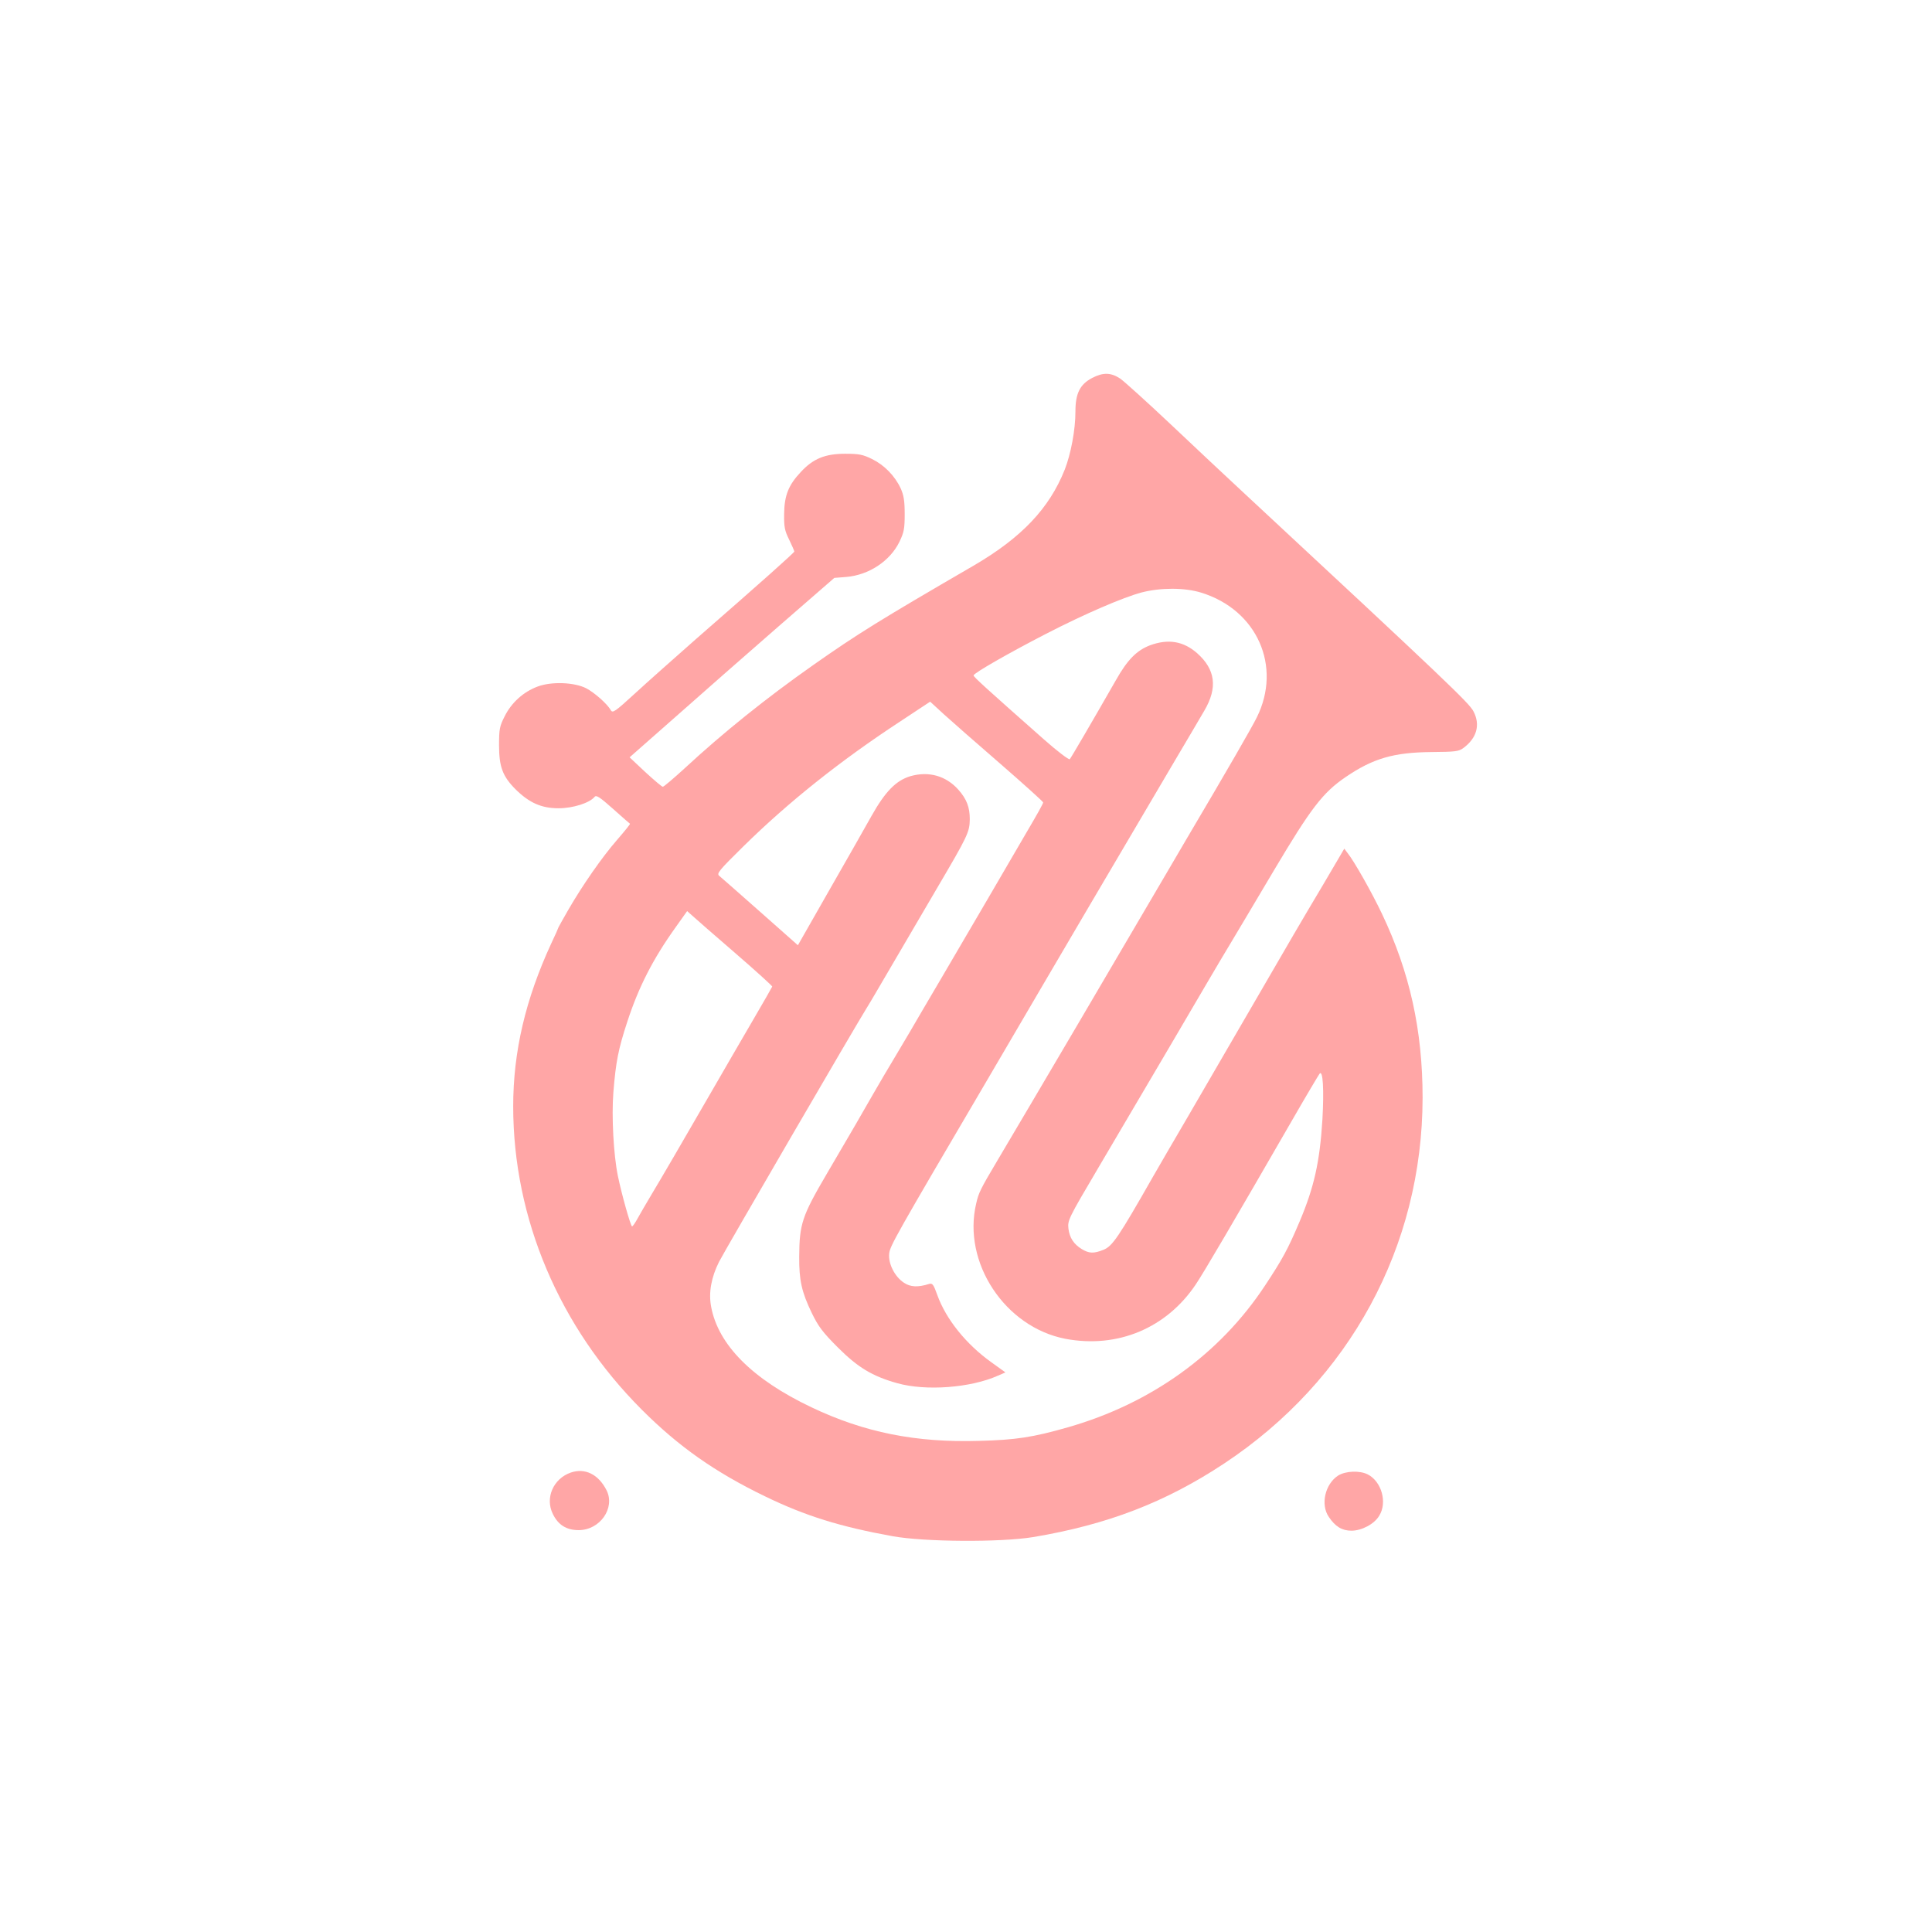 <?xml version="1.0" standalone="no"?>
<!DOCTYPE svg PUBLIC "-//W3C//DTD SVG 20010904//EN"
 "http://www.w3.org/TR/2001/REC-SVG-20010904/DTD/svg10.dtd">
<svg version="1.0" xmlns="http://www.w3.org/2000/svg"
 width="1024pt" height="1024pt" viewBox="0 0 1024 1024"
 preserveAspectRatio="xMidYMid meet">

<g transform="translate(0,1024) scale(0.1,-0.1)"
fill="#ffa6a6" stroke="none">
<path d="M5789 8237 c-65 -34 -89 -82 -89 -178 0 -97 -24 -225 -57 -309 -82
-205 -228 -359 -481 -507 -503 -292 -617 -363 -852 -528 -249 -175 -478 -359
-681 -547 -59 -54 -111 -98 -116 -98 -5 0 -46 35 -93 78 l-83 78 244 215 c134
119 378 333 542 476 l299 260 63 5 c120 10 232 84 282 186 24 50 28 69 28 147
0 71 -5 100 -21 136 -31 67 -87 124 -152 156 -49 24 -69 28 -142 28 -107 0
-170 -26 -235 -96 -66 -70 -88 -125 -89 -224 -1 -68 3 -88 27 -136 15 -31 27
-59 27 -62 0 -6 -168 -156 -520 -463 -112 -99 -258 -228 -323 -288 -108 -99
-120 -107 -130 -90 -17 32 -86 93 -130 116 -63 32 -184 37 -258 9 -75 -28
-138 -85 -174 -157 -27 -53 -30 -68 -30 -154 0 -114 19 -165 88 -234 72 -71
137 -100 227 -100 77 0 164 28 191 60 9 12 27 0 98 -63 47 -42 88 -78 90 -79
2 -2 -29 -40 -68 -85 -81 -93 -185 -243 -260 -373 -28 -49 -51 -90 -51 -91 0
-2 -17 -41 -39 -87 -136 -295 -201 -572 -201 -862 0 -594 244 -1170 682 -1608
195 -195 388 -331 653 -459 214 -104 399 -161 675 -211 170 -31 574 -33 745
-5 395 66 703 185 1013 390 666 441 1051 1151 1052 1939 0 357 -68 665 -215
974 -54 114 -148 280 -182 322 l-18 24 -114 -194 c-122 -205 -157 -265 -408
-698 -88 -151 -224 -385 -302 -520 -79 -135 -164 -281 -189 -325 -184 -323
-216 -370 -263 -389 -52 -21 -77 -20 -116 4 -41 25 -64 59 -70 107 -5 45 -2
52 158 323 63 107 231 393 374 635 142 242 283 483 315 535 31 52 140 234 241
405 198 333 260 414 382 497 144 98 253 130 453 132 128 1 146 3 171 22 70 52
90 122 53 193 -22 44 -139 156 -1231 1171 -80 74 -248 232 -373 350 -125 118
-246 227 -268 243 -50 33 -91 34 -149 4z m577 -1138 c297 -91 430 -391 295
-662 -29 -58 -150 -268 -374 -647 -11 -19 -48 -82 -82 -140 -288 -492 -731
-1245 -918 -1560 -92 -155 -100 -172 -113 -229 -74 -312 152 -655 473 -717
276 -52 536 56 692 290 44 66 196 325 511 871 73 127 138 236 144 244 18 23
24 -85 15 -244 -14 -224 -44 -358 -121 -540 -62 -146 -90 -198 -184 -340 -239
-362 -603 -624 -1044 -750 -185 -53 -276 -67 -471 -72 -335 -10 -609 45 -888
178 -314 149 -495 332 -532 534 -14 74 1 155 42 237 27 54 730 1262 783 1346
13 20 70 118 128 217 58 99 167 286 243 415 166 282 174 300 175 368 0 63 -16
106 -60 156 -66 74 -157 100 -255 72 -76 -23 -133 -81 -206 -211 -31 -55 -131
-232 -223 -392 l-167 -293 -201 178 c-110 97 -207 183 -216 190 -15 12 -1 29
128 156 240 236 514 454 828 660 l162 107 74 -68 c41 -37 176 -156 300 -263
123 -107 225 -199 225 -203 1 -5 -37 -72 -83 -150 -45 -78 -141 -241 -211
-362 -71 -121 -180 -308 -243 -415 -63 -107 -140 -238 -170 -290 -31 -52 -72
-122 -92 -155 -20 -33 -65 -109 -100 -170 -67 -117 -120 -209 -247 -425 -132
-225 -146 -267 -147 -440 -1 -126 13 -188 67 -300 34 -70 58 -102 137 -181
107 -107 183 -153 315 -190 152 -43 390 -25 535 40 l39 17 -75 54 c-134 96
-240 228 -286 356 -20 56 -26 64 -43 59 -60 -19 -100 -17 -135 7 -48 32 -83
101 -77 154 4 40 32 90 522 924 73 124 203 347 290 495 140 239 301 513 703
1195 64 107 133 226 155 263 72 122 59 219 -38 305 -73 64 -153 77 -249 42
-71 -27 -120 -76 -182 -186 -131 -229 -237 -410 -244 -418 -5 -4 -66 42 -137
105 -302 267 -373 331 -373 339 0 12 189 120 385 221 206 106 406 192 506 219
102 26 227 26 315 -1z m-2471 -1909 c110 -95 199 -176 198 -179 -1 -3 -46 -82
-101 -176 -54 -93 -159 -273 -232 -400 -141 -244 -246 -425 -315 -540 -23 -38
-52 -89 -65 -112 -13 -24 -26 -43 -30 -43 -7 0 -55 169 -75 267 -23 111 -34
316 -24 443 13 162 26 229 74 375 60 184 136 333 258 503 l59 83 27 -24 c14
-13 116 -102 226 -197z"/>
<path d="M3025 2435 c-92 -32 -137 -134 -95 -219 28 -58 72 -86 137 -86 113 0
195 117 148 211 -43 85 -114 120 -190 94z"/>
<path d="M7092 2419 c-69 -45 -94 -154 -49 -219 34 -51 70 -73 120 -73 54 0
121 35 147 79 44 70 13 181 -60 219 -43 22 -118 19 -158 -6z"/>
</g>
</svg>
